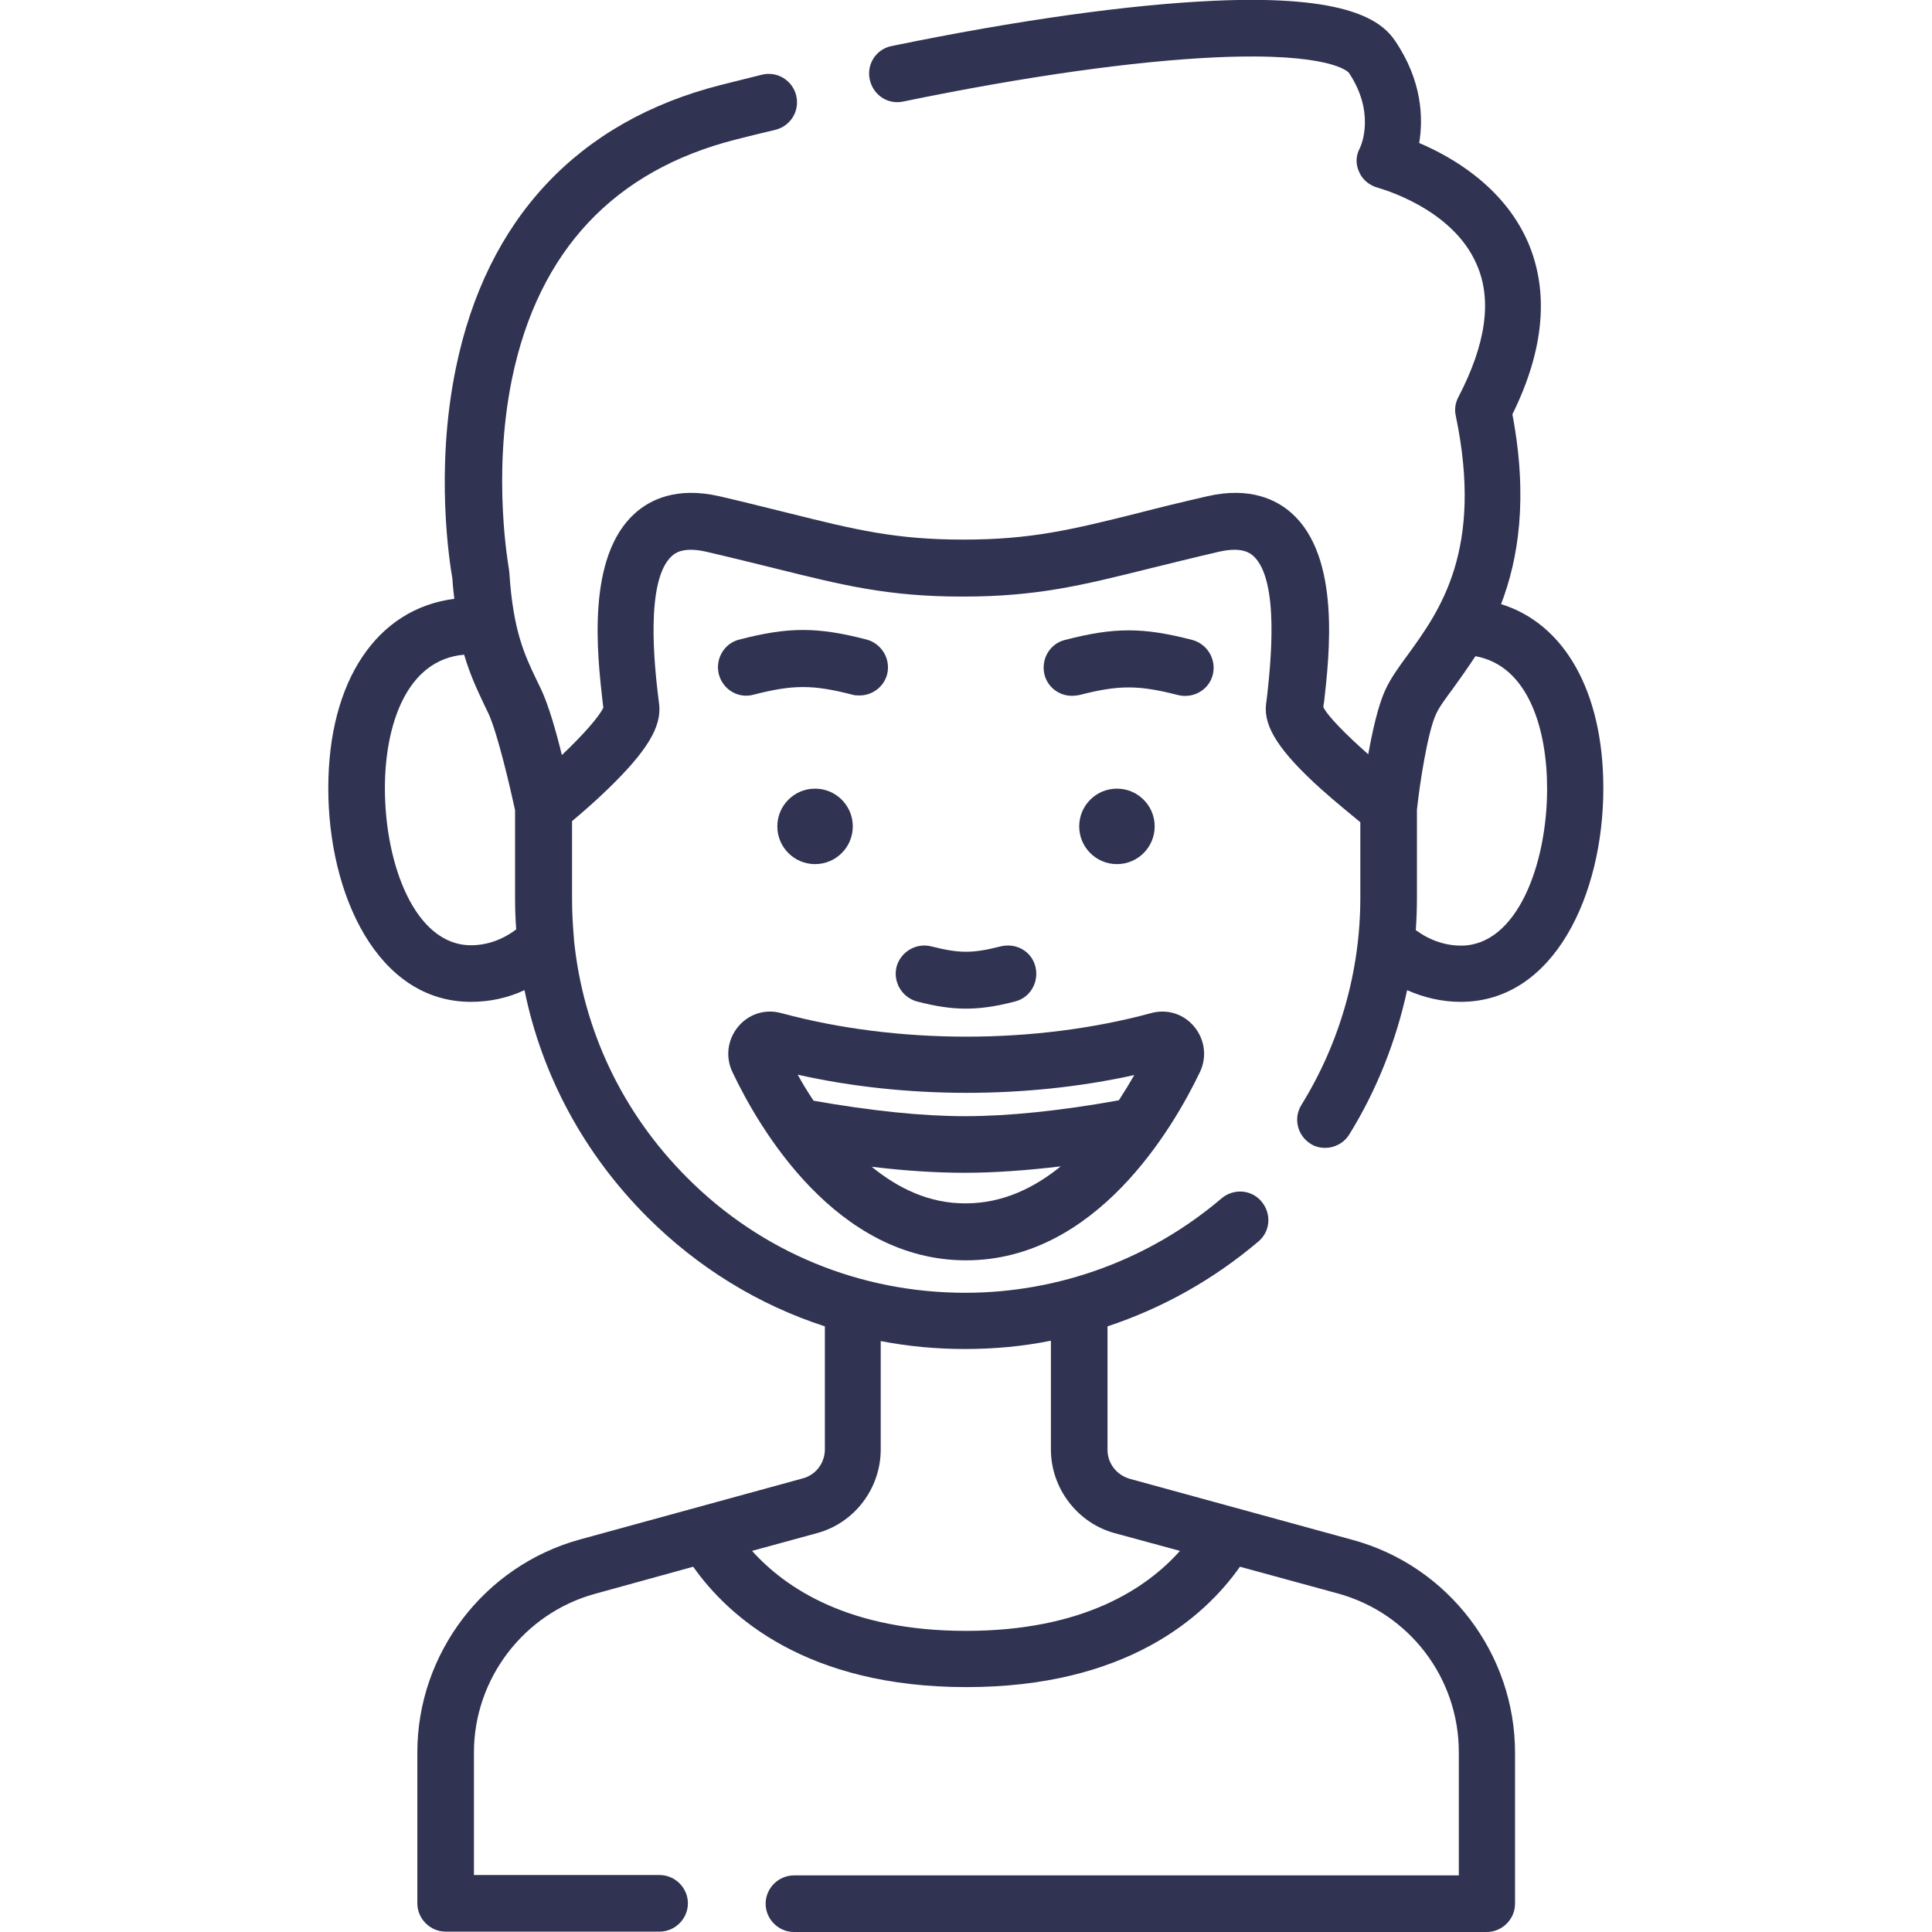 <?xml version="1.0" encoding="utf-8"?>
<!-- Generator: Adobe Illustrator 25.1.0, SVG Export Plug-In . SVG Version: 6.00 Build 0)  -->
<svg version="1.1" id="Capa_1" xmlns="http://www.w3.org/2000/svg" xmlns:xlink="http://www.w3.org/1999/xlink" x="0px" y="0px"
	 viewBox="0 0 512 512" style="enable-background:new 0 0 512 512;" xml:space="preserve">
<style type="text/css">
	.st0{fill:#303352;}
</style>
<g>
	<g>
		<circle class="st0" cx="216" cy="219" r="10"/>
		<circle class="st0" cx="296" cy="219" r="10"/>
	</g>
	<g>
		<path class="st0" d="M344.9,292.8c-2.2,3.5-1.1,8.1,2.4,10.3c1.2,0.8,2.6,1.1,3.9,1.1c2.5,0,5-1.3,6.4-3.6
			c7.3-11.8,12.4-24.8,15.3-38.2c4.5,2,9.3,3.1,14.2,3.1c24.8,0,37.8-28.5,37.8-56.6c0-25.6-10.3-43.6-27.1-48.8
			c4.6-12,7.2-28.1,3-50.3c8.5-17.2,9.8-32.7,4-45.9c-6.5-14.6-20.2-22.4-28.7-26c1.1-6.6,0.8-16.5-6.4-27.1
			c-3.6-5.3-12.5-12.2-47.9-10.6c-22.4,1-52,5.1-85.5,12c-4.1,0.8-6.7,4.8-5.8,8.9s4.8,6.7,8.9,5.8c32.5-6.7,61.1-10.7,82.7-11.7
			c30.9-1.4,35.2,4,35.3,4c7.1,10.5,3.4,19.2,3,20c-1.1,2-1.2,4.3-0.2,6.4c0.9,2.1,2.8,3.6,5.1,4.2c0.2,0.1,19.5,5.2,26,20.2
			c4.2,9.4,2.5,21.2-4.8,35.2c-0.8,1.5-1.1,3.3-0.7,5c7.4,35.5-4.2,51.6-12.7,63.3c-2.5,3.4-4.6,6.3-6,9.4c-1.9,4.1-3.4,10.9-4.5,17
			c-6-5.3-10.8-10.2-11.9-12.5c0-0.4,0.1-0.9,0.2-1.4c1.4-12.5,4.4-38.4-8.6-50c-3.9-3.5-11-7.1-22.3-4.5c-7,1.6-13.1,3.1-18.5,4.5
			c-17.6,4.4-28.3,7-46.2,7s-28.6-2.6-46.2-7c-5.4-1.3-11.5-2.9-18.5-4.5c-11.4-2.6-18.4,1-22.3,4.5c-13,11.6-10,37.6-8.6,50
			c0.1,0.5,0.1,1.1,0.2,1.5c-1,2.3-5.4,7.3-11,12.6c-1.5-6.2-3.5-13.1-5.4-17.2c-0.4-0.9-0.9-1.8-1.3-2.7c-3.2-6.7-6.2-13-7.2-28.2
			c0-0.3-0.1-0.6-0.1-1c0-0.2-4.6-24.5,0.8-50.7c7-33.8,27-55.1,59.2-63.3c3.6-0.9,7.1-1.8,10.6-2.6c4-1,6.5-5,5.5-9.1
			c-1-4-5-6.5-9.1-5.5c-3.6,0.9-7.2,1.8-10.8,2.7c-37.9,9.6-62.2,35.5-70.3,75.1c-5.6,27.2-1.6,51.8-0.9,55.8
			c0.1,1.9,0.3,3.6,0.5,5.3C99.9,161.3,87,180.4,87,208.9c0,28.1,13,56.6,37.8,56.6c4.9,0,9.7-1,14.2-3.1
			c4.6,22.6,15.8,43.4,32.5,60.1c13.4,13.4,29.5,23.3,47.1,29v32.6c0,3.6-2.4,6.8-5.9,7.7l-59.1,16.2c-25.3,7-43,30.2-43,56.4v40
			c0,4.1,3.4,7.5,7.5,7.5h56.7c4.1,0,7.5-3.4,7.5-7.5s-3.4-7.5-7.5-7.5h-49.2v-32.5c0-19.5,13.2-36.8,32-42l26.1-7.2
			c9.4,13.3,30.1,31.9,72.4,31.9c42.2,0,63-18.4,72.5-31.9l26,7.1c18.9,5.2,32,22.4,32,42V497H210.4c-4.1,0-7.5,3.4-7.5,7.5
			s3.4,7.5,7.5,7.5H394c4.1,0,7.5-3.4,7.5-7.5v-40c0-26.3-17.7-49.5-43-56.4l-59.1-16.2c-3.5-1-5.9-4.1-5.9-7.7v-32.7
			c14.5-4.8,28.1-12.4,40-22.5c3.2-2.7,3.5-7.4,0.8-10.6c-2.7-3.2-7.4-3.5-10.6-0.8c-18.9,16.1-43,25-67.9,25
			c-27.9,0-54.1-10.8-73.7-30.5c-17.2-17.2-27.6-39.2-30-63.1c0-0.1,0-0.2,0-0.3c-0.3-3.4-0.5-6.9-0.5-10.4v-20.7
			c2.4-2,6-5.1,9.6-8.6c10.2-9.9,14.1-16.3,13.5-22.2c-0.1-0.7-0.2-1.5-0.3-2.4c-0.9-7.6-3.5-30.7,3.7-37.1c0.7-0.6,2.8-2.5,9-1.1
			c6.9,1.6,12.9,3.1,18.2,4.4c18.1,4.5,30,7.5,49.8,7.5s31.7-3,49.8-7.5c5.3-1.3,11.3-2.8,18.2-4.4c6.2-1.4,8.3,0.5,9,1.1
			c7.2,6.4,4.5,29.6,3.7,37.1c-0.1,0.9-0.2,1.7-0.3,2.4c-0.6,5.9,3.6,12.4,14.7,22.4c3.9,3.5,7.8,6.6,10.3,8.7v20
			C360.5,257.3,355.1,276.3,344.9,292.8L344.9,292.8z M278.5,355.3v28.8c0,10.3,7,19.5,16.9,22.2l17.3,4.7
			c-8.9,10-25.7,21.2-56.7,21.2c-31,0-47.8-11.3-56.7-21.2l17.2-4.7c10-2.7,16.9-11.9,16.9-22.2v-28.7c7.3,1.4,14.7,2.1,22.3,2.1
			C263.5,357.5,271.1,356.8,278.5,355.3z M124.8,250.5c-14.8,0-22.8-21.4-22.8-41.6c0-16.5,5.6-34.1,21-35.4
			c1.6,5.4,3.5,9.4,5.3,13.2c0.4,0.8,0.8,1.7,1.2,2.5c2.4,5.3,5.7,19.5,7,25.5v23.4c0,2.8,0.1,5.5,0.3,8.2
			C133.1,249.1,129,250.5,124.8,250.5z M385.1,182.4c1.8-2.5,3.8-5.3,5.9-8.5c14,2.5,19,19.3,19,35.1c0,20.1-8,41.6-22.8,41.6
			c-4.2,0-8.3-1.4-12-4.1c0.2-2.9,0.3-5.7,0.3-8.6v-23.3c0.8-7.5,2.9-20.6,5-25.2C381.3,187.5,383.1,185.1,385.1,182.4z"/>
		<path class="st0" d="M256,334c34.4,0,54.8-34.9,62-49.9c1.9-4,1.3-8.6-1.5-12c-2.8-3.4-7.2-4.8-11.5-3.6c0,0,0,0,0,0
			c-30.6,8.3-67.2,8.3-97.9,0c-4.3-1.2-8.7,0.2-11.5,3.6c-2.8,3.4-3.4,8-1.5,12C201.2,299.1,221.6,334,256,334L256,334z M231,309.2
			c9,1.1,17.3,1.6,24.7,1.6c7.6,0,16.2-0.6,25.4-1.7c-7,5.7-15.4,9.8-25.1,9.8C246.3,319,238,314.9,231,309.2z M300.6,284.9
			c-1.2,2.1-2.6,4.4-4.1,6.7c-15.6,2.8-29.3,4.2-40.8,4.2c-11.3,0-24.8-1.4-40.1-4.1c-1.6-2.4-3-4.7-4.2-6.9
			C239.9,291.2,272.1,291.2,300.6,284.9z"/>
		<path class="st0" d="M256,267.3c4,0,8-0.6,13-1.9c4-1,6.4-5.1,5.4-9.2s-5.1-6.4-9.2-5.4c-7.5,1.9-10.9,1.9-18.4,0
			c-4-1-8.1,1.4-9.2,5.4c-1,4,1.4,8.1,5.4,9.2C248,266.7,252,267.3,256,267.3L256,267.3z"/>
		<path class="st0" d="M199.7,184.1c10.5-2.7,15.7-2.7,26.2,0c0.6,0.2,1.3,0.2,1.9,0.2c3.3,0,6.4-2.2,7.3-5.6c1-4-1.4-8.1-5.4-9.2
			c-13.1-3.4-20.7-3.4-33.8,0c-4,1-6.4,5.1-5.4,9.2C191.6,182.8,195.7,185.2,199.7,184.1z"/>
		<path class="st0" d="M321.4,178.8c1-4-1.4-8.1-5.4-9.2c-13.1-3.4-20.7-3.4-33.8,0c-4,1-6.4,5.1-5.4,9.2c0.9,3.4,3.9,5.6,7.3,5.6
			c0.6,0,1.3-0.1,1.9-0.2c10.5-2.7,15.7-2.7,26.2,0C316.3,185.2,320.4,182.8,321.4,178.8z"/>
	</g>
</g>
</svg>
